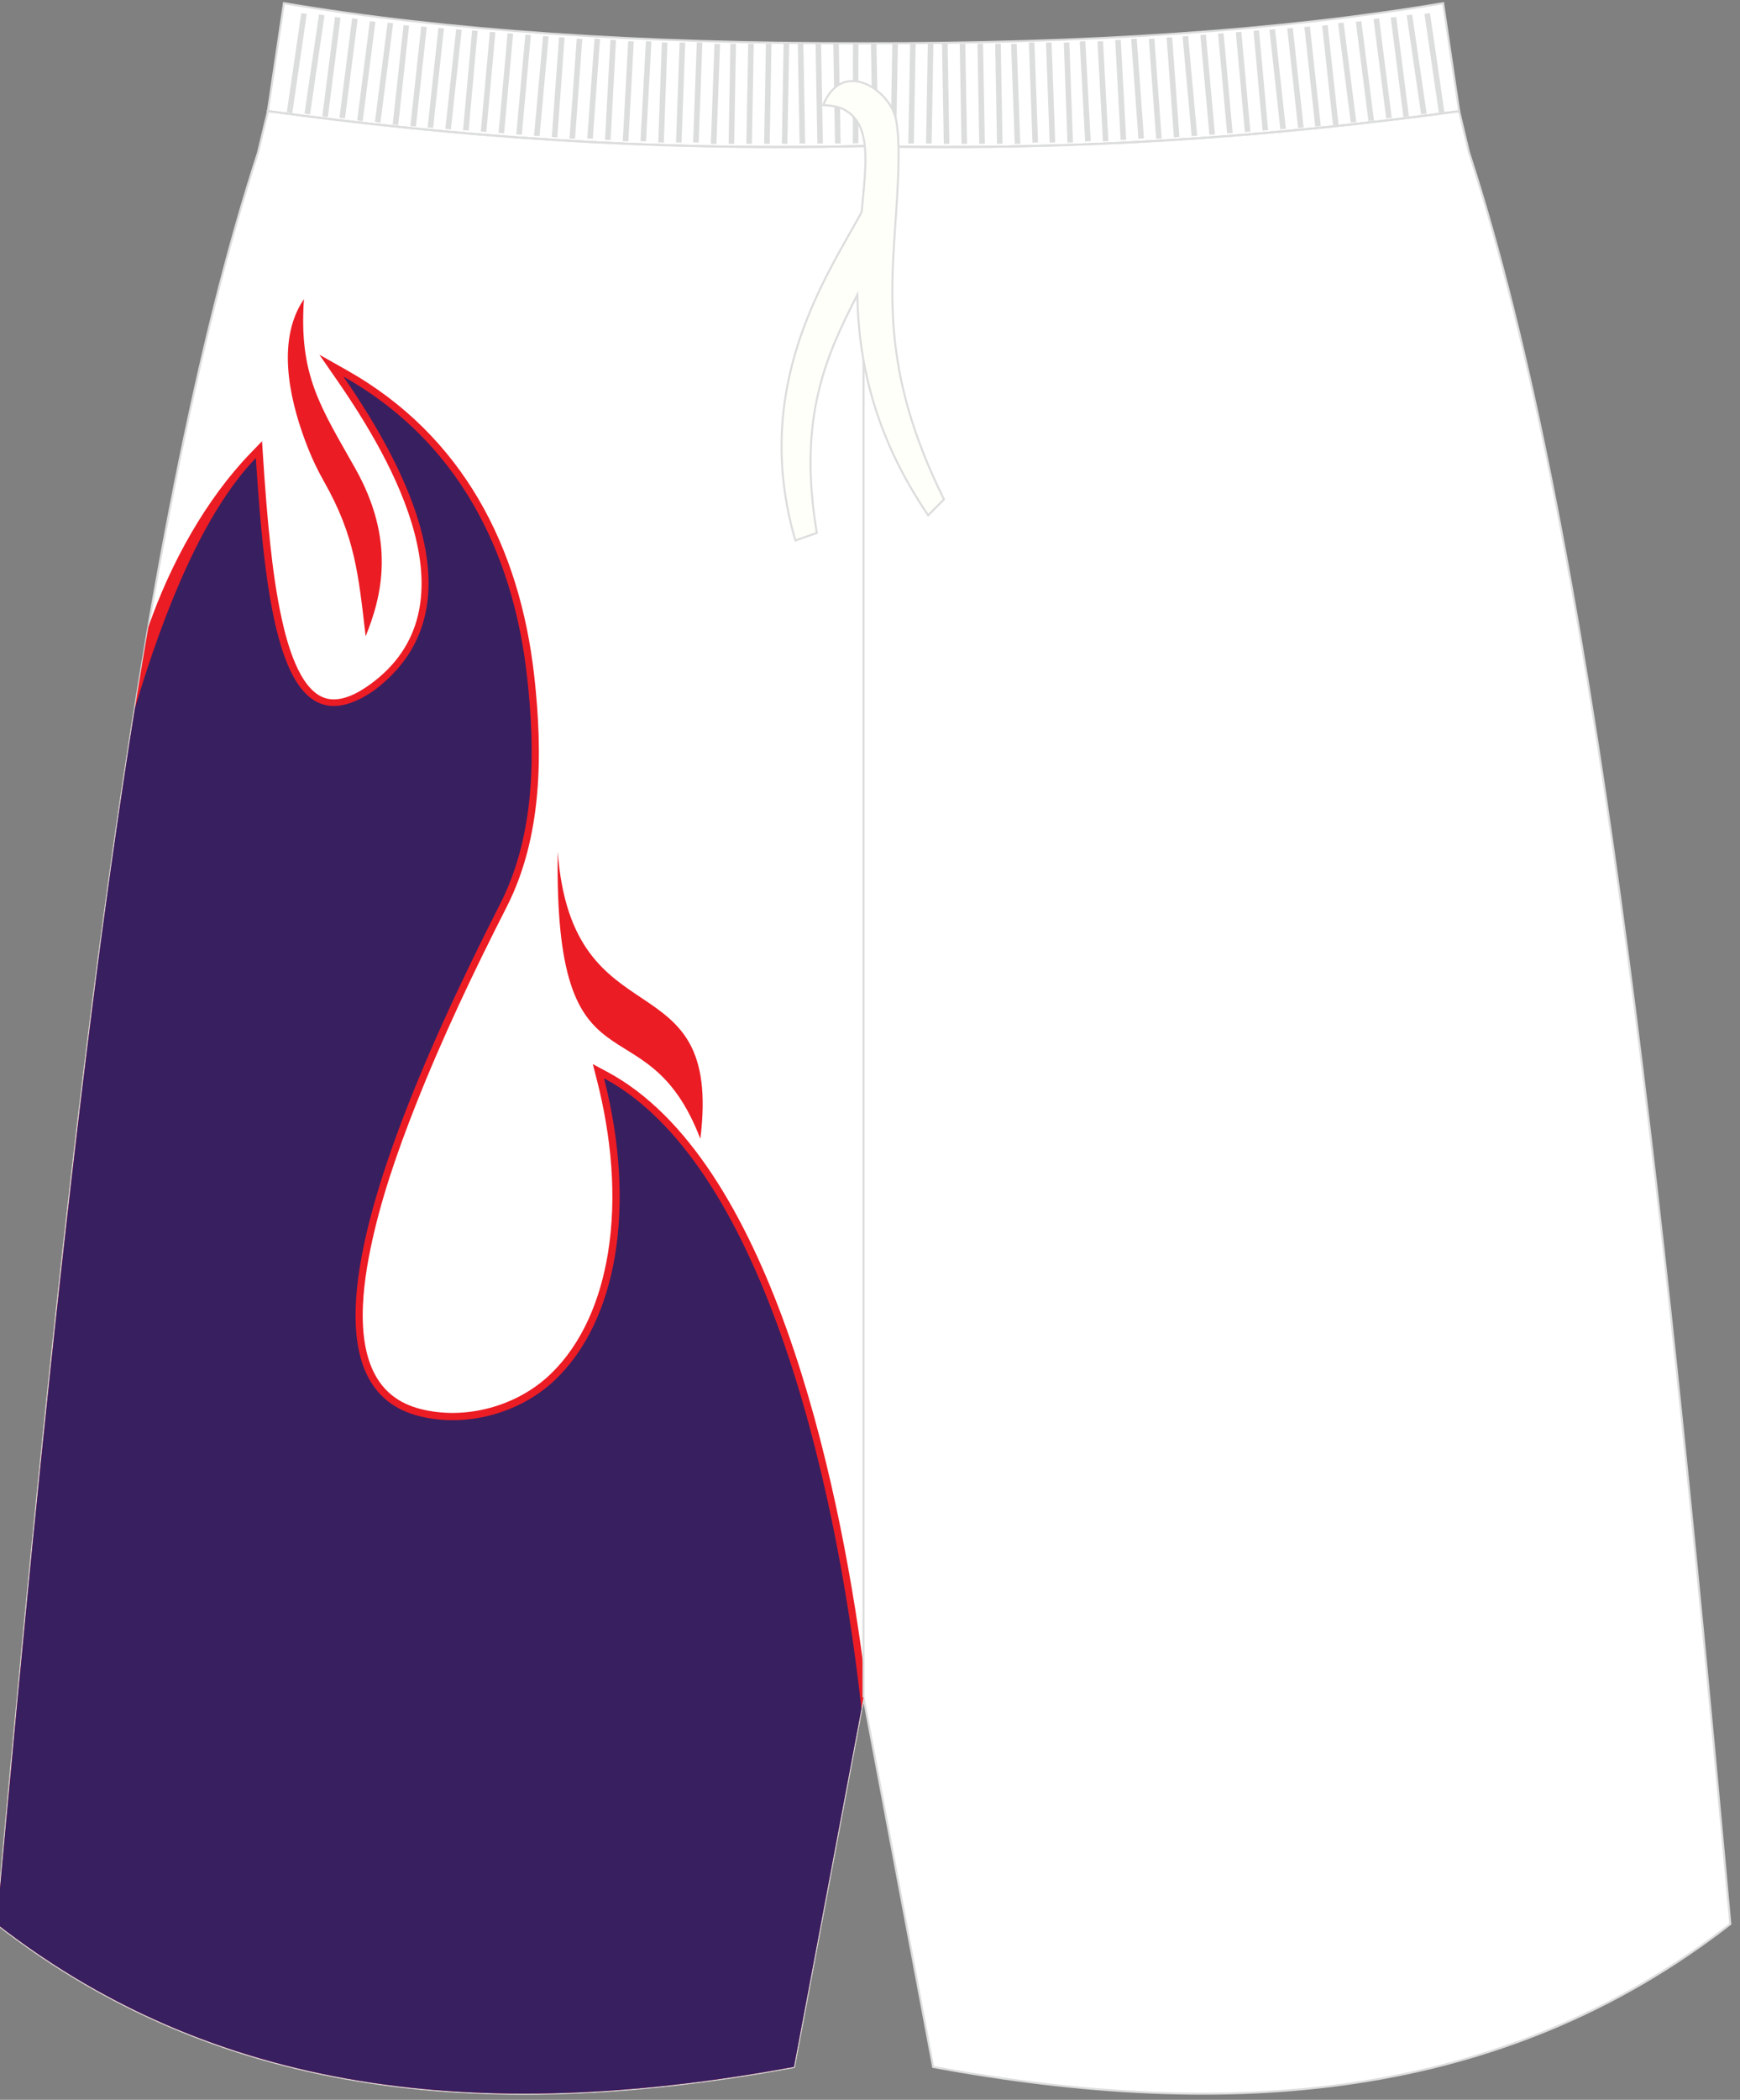 <?xml version="1.0" encoding="utf-8"?>
<!-- Generator: Adobe Illustrator 16.0.0, SVG Export Plug-In . SVG Version: 6.00 Build 0)  -->
<!DOCTYPE svg PUBLIC "-//W3C//DTD SVG 1.1//EN" "http://www.w3.org/Graphics/SVG/1.1/DTD/svg11.dtd">
<svg version="1.1" id="图层_1" xmlns="http://www.w3.org/2000/svg" xmlns:xlink="http://www.w3.org/1999/xlink" x="0px" y="0px"
	 width="340px" height="410px" viewbox="0 0 340 410" enable-background="new 0 0 340 410"
	 xml:space="preserve">
<rect width="100%" height="100%" fill="#808080" stroke="none"/>
<path fill="#FFFFFF" stroke="#DCDDDD" stroke-width="0.4" stroke-miterlimit="22.926" d="M168.74,28.53
	c42.31,0.99,80.41-1.93,116.39-6.82l0,0.02l-3.14-21.11c-31.77,5.38-69.7,7.9-113.25,7.83C125.18,8.52,87.25,5.99,55.48,0.62
	l-3.14,21.11l0-0.02C88.32,26.6,126.43,29.52,168.74,28.53z"/>
<path fill="#FFFFFF" stroke="#DCDDDD" stroke-width="0.4" stroke-miterlimit="22.926" d="M168.74,28.53
	c42.31,0.99,80.41-1.93,116.39-6.82l0,0.02l1.77,7.42l0.15,0.62c0,0,0,0.01,0.01,0.02c24.15,74.1,37.89,201.84,50.22,336.78
	l0.83,9.11c-44.78,34.83-98.29,38.47-155.77,27.91l-13.6-72.15l-13.6,72.15c-57.48,10.56-110.98,6.93-155.76-27.91l0.83-9.11
	C12.53,231.62,26.26,103.88,50.42,29.78c0-0.01,0-0.01,0-0.02l0.15-0.62l1.78-7.42l0-0.02C88.32,26.6,126.43,29.52,168.74,28.53z"/>
<path fill="#EC1C24" d="M28.99,122.43C17.06,191.82,8.33,277.62,0.2,366.56l-0.83,9.11c44.78,34.83,98.29,38.47,155.76,27.91
	l13.6-72.15l0-6.13c-4.94-37.51-18.38-99.04-50.05-116l-2.84-1.52l0.8,3.12c2.79,10.91,3.98,22.79,2.13,33.95
	c-1.44,8.68-4.86,17.47-11.37,23.62c-6.53,6.17-16.57,8.88-25.29,6.63c-2.02-0.52-3.92-1.37-5.55-2.69
	c-7.68-6.17-5.91-20.04-4.2-28.4c1.94-9.54,5.27-19.11,8.84-28.15c5.21-13.2,11.37-26.15,17.81-38.78c7-13.74,7.06-30.05,5.39-45.03
	c-2.81-25.2-13.95-46.98-36.62-59.76l-5.37-3.03l3.51,5.07c10.95,15.83,27.25,44.25,6.38,59.32c-2.41,1.74-5.88,3.68-8.94,2.6
	c-4.98-1.76-7.32-10.93-8.31-15.43c-1.05-4.78-1.72-9.7-2.24-14.56c-0.61-5.62-1.03-11.27-1.4-16.91l-0.21-3.2l-2.23,2.31
	C40.36,97.36,33.36,109.83,28.99,122.43z"/>
<path fill="#381F60" d="M26.37,138.27l-0.01,0.02l-0.08,0.52c-0.21,1.34-0.42,2.68-0.64,4.03l-0.18,1.11
	c-0.22,1.43-0.44,2.86-0.66,4.3l-0.18,1.16c-0.21,1.35-0.41,2.7-0.61,4.06l-0.1,0.66c-0.23,1.49-0.44,3-0.67,4.5l-0.16,1.08
	c-0.21,1.47-0.43,2.95-0.64,4.43l-0.16,1.13c-0.2,1.4-0.4,2.79-0.6,4.2l-0.09,0.64c-0.22,1.53-0.43,3.06-0.64,4.6l-0.17,1.24
	c-0.21,1.51-0.42,3.03-0.62,4.56l-0.15,1.08c-0.17,1.3-0.35,2.6-0.52,3.9l-0.16,1.23c-0.2,1.52-0.4,3.05-0.6,4.59l-0.15,1.21
	c-0.2,1.56-0.41,3.13-0.6,4.7l-0.14,1.07c-0.17,1.3-0.33,2.61-0.49,3.92l-0.18,1.42c-0.19,1.52-0.38,3.03-0.56,4.55l-0.19,1.49
	c-0.18,1.43-0.35,2.87-0.52,4.31l-0.06,0.51l0,0.01l-0.06,0.48c-0.19,1.53-0.37,3.07-0.55,4.61l-0.13,1.09
	c-0.19,1.59-0.38,3.19-0.56,4.79l-0.17,1.43c-0.19,1.57-0.37,3.14-0.55,4.71l-0.02,0.22l-0.03,0.28c-0.19,1.61-0.37,3.23-0.56,4.85
	l-0.15,1.32c-0.19,1.68-0.38,3.36-0.57,5.05l-0.09,0.81c-0.17,1.5-0.34,3.01-0.5,4.52l-0.13,1.15c-0.18,1.59-0.35,3.18-0.52,4.77
	l-0.19,1.7c-0.17,1.56-0.34,3.12-0.51,4.69l-0.05,0.44l-0.06,0.6c-0.17,1.59-0.34,3.19-0.51,4.78l-0.11,1.04
	c-0.18,1.67-0.35,3.35-0.53,5.03l-0.14,1.37c-0.18,1.71-0.35,3.42-0.53,5.14l-0.02,0.15l-0.01,0.06c-0.19,1.81-0.37,3.62-0.56,5.44
	l-0.1,0.97l-0.52,5.16l-0.14,1.38l-0.45,4.46l-0.09,0.87L6.71,298l-0.07,0.7l-0.46,4.65l-0.1,1.07l-0.55,5.57l-0.06,0.61l-0.48,4.96
	l-0.08,0.82l-0.04,0.45l-0.48,5.02l-0.13,1.36l-0.48,5.01l-0.06,0.61l-0.08,0.8l-0.47,4.94l-0.06,0.69l-0.55,5.86l-0.04,0.48
	l-0.53,5.73l-0.03,0.31l-0.06,0.61l-0.41,4.37l-0.2,2.13L1.26,355l-0.35,3.85l-0.13,1.39l-0.09,1l-0.49,5.32l-0.83,9.11
	c44.78,34.83,98.29,38.47,155.77,27.91l13.19-69.94c-5.25-47.46-20.19-106.97-50.3-123.09c6.4,25.03,2.55,47.43-9.64,58.95
	c-6.89,6.52-17.44,9.35-26.62,6.97c-18.23-4.72-18.73-31.94,15.99-100.04c6.85-13.43,6.88-29.49,5.24-44.23
	c-2.32-20.8-11.04-44.66-35.91-58.68c23.53,33.99,18.84,51.65,6.04,61.27c-17.84,12.36-21.15-14.7-23.14-45.35
	C39.87,99.9,32.12,118.96,26.37,138.27z"/>
<path fill="#EC1C24" d="M108.98,166.33c-0.73,49.67,17.08,28,27.87,56.02C141.31,186.5,111.84,204.11,108.98,166.33z"/>
<polyline fill="none" stroke="#DCDDDD" stroke-width="0.4" stroke-miterlimit="22.926" points="168.74,331.43 168.74,325.3 
	168.74,37.05 "/>
<path fill="none" stroke="#DCDDDD" stroke-width="0.4" stroke-miterlimit="22.926" d="M52.39,21.69
	c35.97,4.89,74.07,7.81,116.39,6.82c42.31,0.99,80.38-1.91,116.35-6.8l0.04-0.01"/>
<g>
	<path fill="#DCDDDD" d="M56.04,21.91l2.83-19.35l1.07,0.15l-2.82,19.35L56.04,21.91L56.04,21.91z M59.5,22.19L59.5,22.19l1.08,0.15
		l2.83-19.35l-1.08-0.15L59.5,22.19L59.5,22.19z M62.98,22.71L62.98,22.71l2.48-19.4l1.08,0.13l-2.47,19.4L62.98,22.71L62.98,22.71z
		 M66.33,22.99L66.33,22.99l1.08,0.13l2.48-19.4L68.8,3.59L66.33,22.99L66.33,22.99z M69.79,23.53L69.79,23.53l2.48-19.4l1.08,0.13
		l-2.48,19.4L69.79,23.53L69.79,23.53z M73.26,23.81L73.26,23.81l1.08,0.13l2.48-19.4l-1.08-0.13L73.26,23.81L73.26,23.81z
		 M76.73,24.33L76.73,24.33L78.85,4.9l1.08,0.11l-2.12,19.43L76.73,24.33L76.73,24.33z M80.19,24.61L80.19,24.61l2.12-19.44
		l1.08,0.11l-2.12,19.44L80.19,24.61L80.19,24.61z M83.55,24.88L83.55,24.88l2.12-19.44l1.08,0.11l-2.12,19.44L83.55,24.88
		L83.55,24.88z M87.02,25.15L87.02,25.15l2.12-19.44l1.08,0.11L88.1,25.26L87.02,25.15L87.02,25.15z M90.48,25.41L90.48,25.41
		l1.77-19.47l1.08,0.09L91.57,25.5L90.48,25.41L90.48,25.41z M93.95,25.68L93.95,25.68l1.77-19.47L96.8,6.3l-1.77,19.47L93.95,25.68
		L93.95,25.68z M97.42,25.95L97.42,25.95l1.77-19.47l1.08,0.09L98.5,26.04L97.42,25.95L97.42,25.95z M100.88,26.23L100.88,26.23
		l1.77-19.47l1.08,0.09l-1.77,19.47L100.88,26.23L100.88,26.23z M104.35,26.5L104.35,26.5l1.77-19.47l1.08,0.09l-1.77,19.47
		L104.35,26.5L104.35,26.5z M107.82,26.75L107.82,26.75l1.42-19.49l1.08,0.07l-1.42,19.49L107.82,26.75L107.82,26.75z M111.28,27.03
		L111.28,27.03l1.42-19.5l1.08,0.07l-1.42,19.5L111.28,27.03L111.28,27.03z M114.75,27.03L114.75,27.03l1.42-19.5l1.08,0.07
		l-1.42,19.5L114.75,27.03L114.75,27.03z M118.22,27.28L118.22,27.28l1.06-19.52l1.09,0.06l-1.06,19.51L118.22,27.28L118.22,27.28z
		 M121.69,27.56L121.69,27.56l1.06-19.52l1.09,0.05l-1.06,19.52L121.69,27.56L121.69,27.56z M125.15,27.56L125.15,27.56l1.06-19.52
		l1.08,0.05l-1.06,19.52L125.15,27.56L125.15,27.56z M128.62,27.81L128.62,27.81l0.71-19.53l1.09,0.04l-0.71,19.53L128.62,27.81
		L128.62,27.81z M132.09,27.81L132.09,27.81l0.71-19.53l1.09,0.04l-0.71,19.53L132.09,27.81L132.09,27.81z M135.44,27.81
		L135.44,27.81l0.71-19.53l1.09,0.04l-0.71,19.53L135.44,27.81L135.44,27.81z M138.9,28.08L138.9,28.08l0.71-19.53l1.09,0.04
		l-0.71,19.53L138.9,28.08L138.9,28.08z M142.37,28.07L142.37,28.07l0.35-19.54l1.09,0.02l-0.35,19.54L142.37,28.07L142.37,28.07z
		 M145.84,28.07L145.84,28.07l0.36-19.54l1.08,0.02l-0.35,19.54L145.84,28.07L145.84,28.07z M149.31,28.07L149.31,28.07l0.35-19.54
		l1.09,0.02l-0.35,19.54L149.31,28.07L149.31,28.07z M152.77,28.07L152.77,28.07l0.35-19.54l1.09,0.02l-0.35,19.54L152.77,28.07
		L152.77,28.07z M156.24,28.03L156.24,28.03l-0.35-19.54l1.09-0.02l0.35,19.54L156.24,28.03L156.24,28.03z M159.71,28.03
		L159.71,28.03l-0.35-19.54l1.08-0.02l0.35,19.54L159.71,28.03L159.71,28.03z M163.17,28.03L163.17,28.03l-0.35-19.54l1.09-0.02
		l0.35,19.54L163.17,28.03L163.17,28.03z M166.64,28.01L166.64,28.01l0.03-19.53l1.08-0.04l-0.03,19.53L166.64,28.01z"/>
	<path fill="#DCDDDD" d="M282.24,21.91l-2.82-19.35l-1.08,0.15l2.82,19.35L282.24,21.91L282.24,21.91z M278.77,22.19L278.77,22.19
		l-1.08,0.15l-2.82-19.35l1.07-0.15L278.77,22.19L278.77,22.19z M275.3,22.71L275.3,22.71l-2.47-19.4l-1.08,0.13l2.48,19.4
		L275.3,22.71L275.3,22.71z M271.95,22.99L271.95,22.99l-1.08,0.13l-2.48-19.4l1.08-0.13L271.95,22.99L271.95,22.99z M268.48,23.53
		L268.48,23.53l-2.47-19.4l-1.08,0.13l2.47,19.4L268.48,23.53L268.48,23.53z M265.02,23.81L265.02,23.81l-1.08,0.13l-2.48-19.4
		l1.08-0.13L265.02,23.81L265.02,23.81z M261.55,24.33L261.55,24.33L259.43,4.9l-1.08,0.11l2.12,19.43L261.55,24.33L261.55,24.33z
		 M258.08,24.61L258.08,24.61l-2.12-19.44l-1.08,0.11L257,24.72L258.08,24.61L258.08,24.61z M254.73,24.88L254.73,24.88l-2.12-19.44
		l-1.08,0.11l2.12,19.44L254.73,24.88L254.73,24.88z M251.26,25.15L251.26,25.15l-2.12-19.44l-1.08,0.11l2.12,19.43L251.26,25.15
		L251.26,25.15z M247.79,25.41L247.79,25.41l-1.77-19.47l-1.08,0.09l1.77,19.47L247.79,25.41L247.79,25.41z M244.33,25.68
		L244.33,25.68l-1.77-19.47l-1.08,0.09l1.77,19.47L244.33,25.68L244.33,25.68z M240.86,25.95L240.86,25.95l-1.77-19.47l-1.08,0.09
		l1.77,19.47L240.86,25.95L240.86,25.95z M237.4,26.23L237.4,26.23l-1.77-19.47l-1.08,0.09l1.77,19.47L237.4,26.23L237.4,26.23z
		 M233.93,26.5L233.93,26.5l-1.77-19.47l-1.08,0.09l1.77,19.47L233.93,26.5L233.93,26.5z M230.46,26.75L230.46,26.75l-1.42-19.49
		l-1.08,0.07l1.42,19.49L230.46,26.75L230.46,26.75z M226.99,27.03L226.99,27.03l-1.42-19.5l-1.08,0.07l1.42,19.49L226.99,27.03
		L226.99,27.03z M223.53,27.03L223.53,27.03l-1.41-19.5l-1.09,0.07l1.42,19.49L223.53,27.03L223.53,27.03z M220.06,27.28
		L220.06,27.28L219,7.77l-1.09,0.06l1.06,19.51L220.06,27.28L220.06,27.28z M216.59,27.56L216.59,27.56l-1.06-19.52l-1.08,0.05
		l1.06,19.52L216.59,27.56L216.59,27.56z M213.13,27.56L213.13,27.56l-1.06-19.52l-1.09,0.05l1.06,19.52L213.13,27.56L213.13,27.56z
		 M209.66,27.81L209.66,27.81l-0.71-19.53l-1.08,0.04l0.71,19.53L209.66,27.81L209.66,27.81z M206.19,27.81L206.19,27.81
		l-0.71-19.53l-1.09,0.04l0.71,19.53L206.19,27.81L206.19,27.81z M202.84,27.81L202.84,27.81l-0.71-19.53l-1.09,0.04l0.71,19.53
		L202.84,27.81L202.84,27.81z M199.37,28.08L199.37,28.08l-0.71-19.53l-1.09,0.04l0.71,19.53L199.37,28.08L199.37,28.08z
		 M195.9,28.07L195.9,28.07l-0.35-19.54l-1.09,0.02l0.35,19.54L195.9,28.07L195.9,28.07z M192.44,28.07L192.44,28.07l-0.35-19.54
		L191,8.54l0.35,19.54L192.44,28.07L192.44,28.07z M188.97,28.07L188.97,28.07l-0.35-19.54l-1.09,0.02l0.35,19.54L188.97,28.07
		L188.97,28.07z M185.51,28.07L185.51,28.07l-0.35-19.54l-1.09,0.02l0.35,19.54L185.51,28.07L185.51,28.07z M182.04,28.03
		L182.04,28.03l0.35-19.54l-1.09-0.02l-0.35,19.54L182.04,28.03L182.04,28.03z M178.57,28.03L178.57,28.03l0.35-19.54l-1.08-0.02
		l-0.35,19.54L178.57,28.03L178.57,28.03z M175.1,28.03L175.1,28.03l0.35-19.54l-1.09-0.02l-0.35,19.54L175.1,28.03L175.1,28.03z
		 M171.64,28.01L171.64,28.01l-0.38-19.53l-1.09-0.04l0.38,19.53L171.64,28.01z"/>
</g>
<path fill="#EC1C24" d="M59.39,58.4c-5.22,7.66-3.1,18.74,0.28,27.77c1.33,3.55,2.58,5.97,3.72,7.99
	c5.97,10.6,6.63,17.84,8.06,30.07c3.15-7.75,5.92-18.68-2.05-32.8C62.6,79.37,58.37,73.29,59.39,58.4z"/>
<path fill="#FFFFFA" stroke="#DCDDDD" stroke-width="0.4" stroke-miterlimit="22.926" d="M160.85,20.52
	c1.42,0.1,2.91,0.2,4.26,0.97c5.09,2.91,4.23,9.94,3.25,19.94c-6.83,12.51-21.73,34.06-12.94,64.1l4.19-1.47
	c-3.79-22.51,1.85-34.66,7.91-46.49c0.22,12.36,2.98,27.07,13.85,43.05l3.08-3.12C171.69,71.76,174.26,56,175.3,38.43
	c0.26-4.58,0.55-10.9-0.16-14.77C174.3,17.84,164.71,11.08,160.85,20.52z"/>
</svg>
